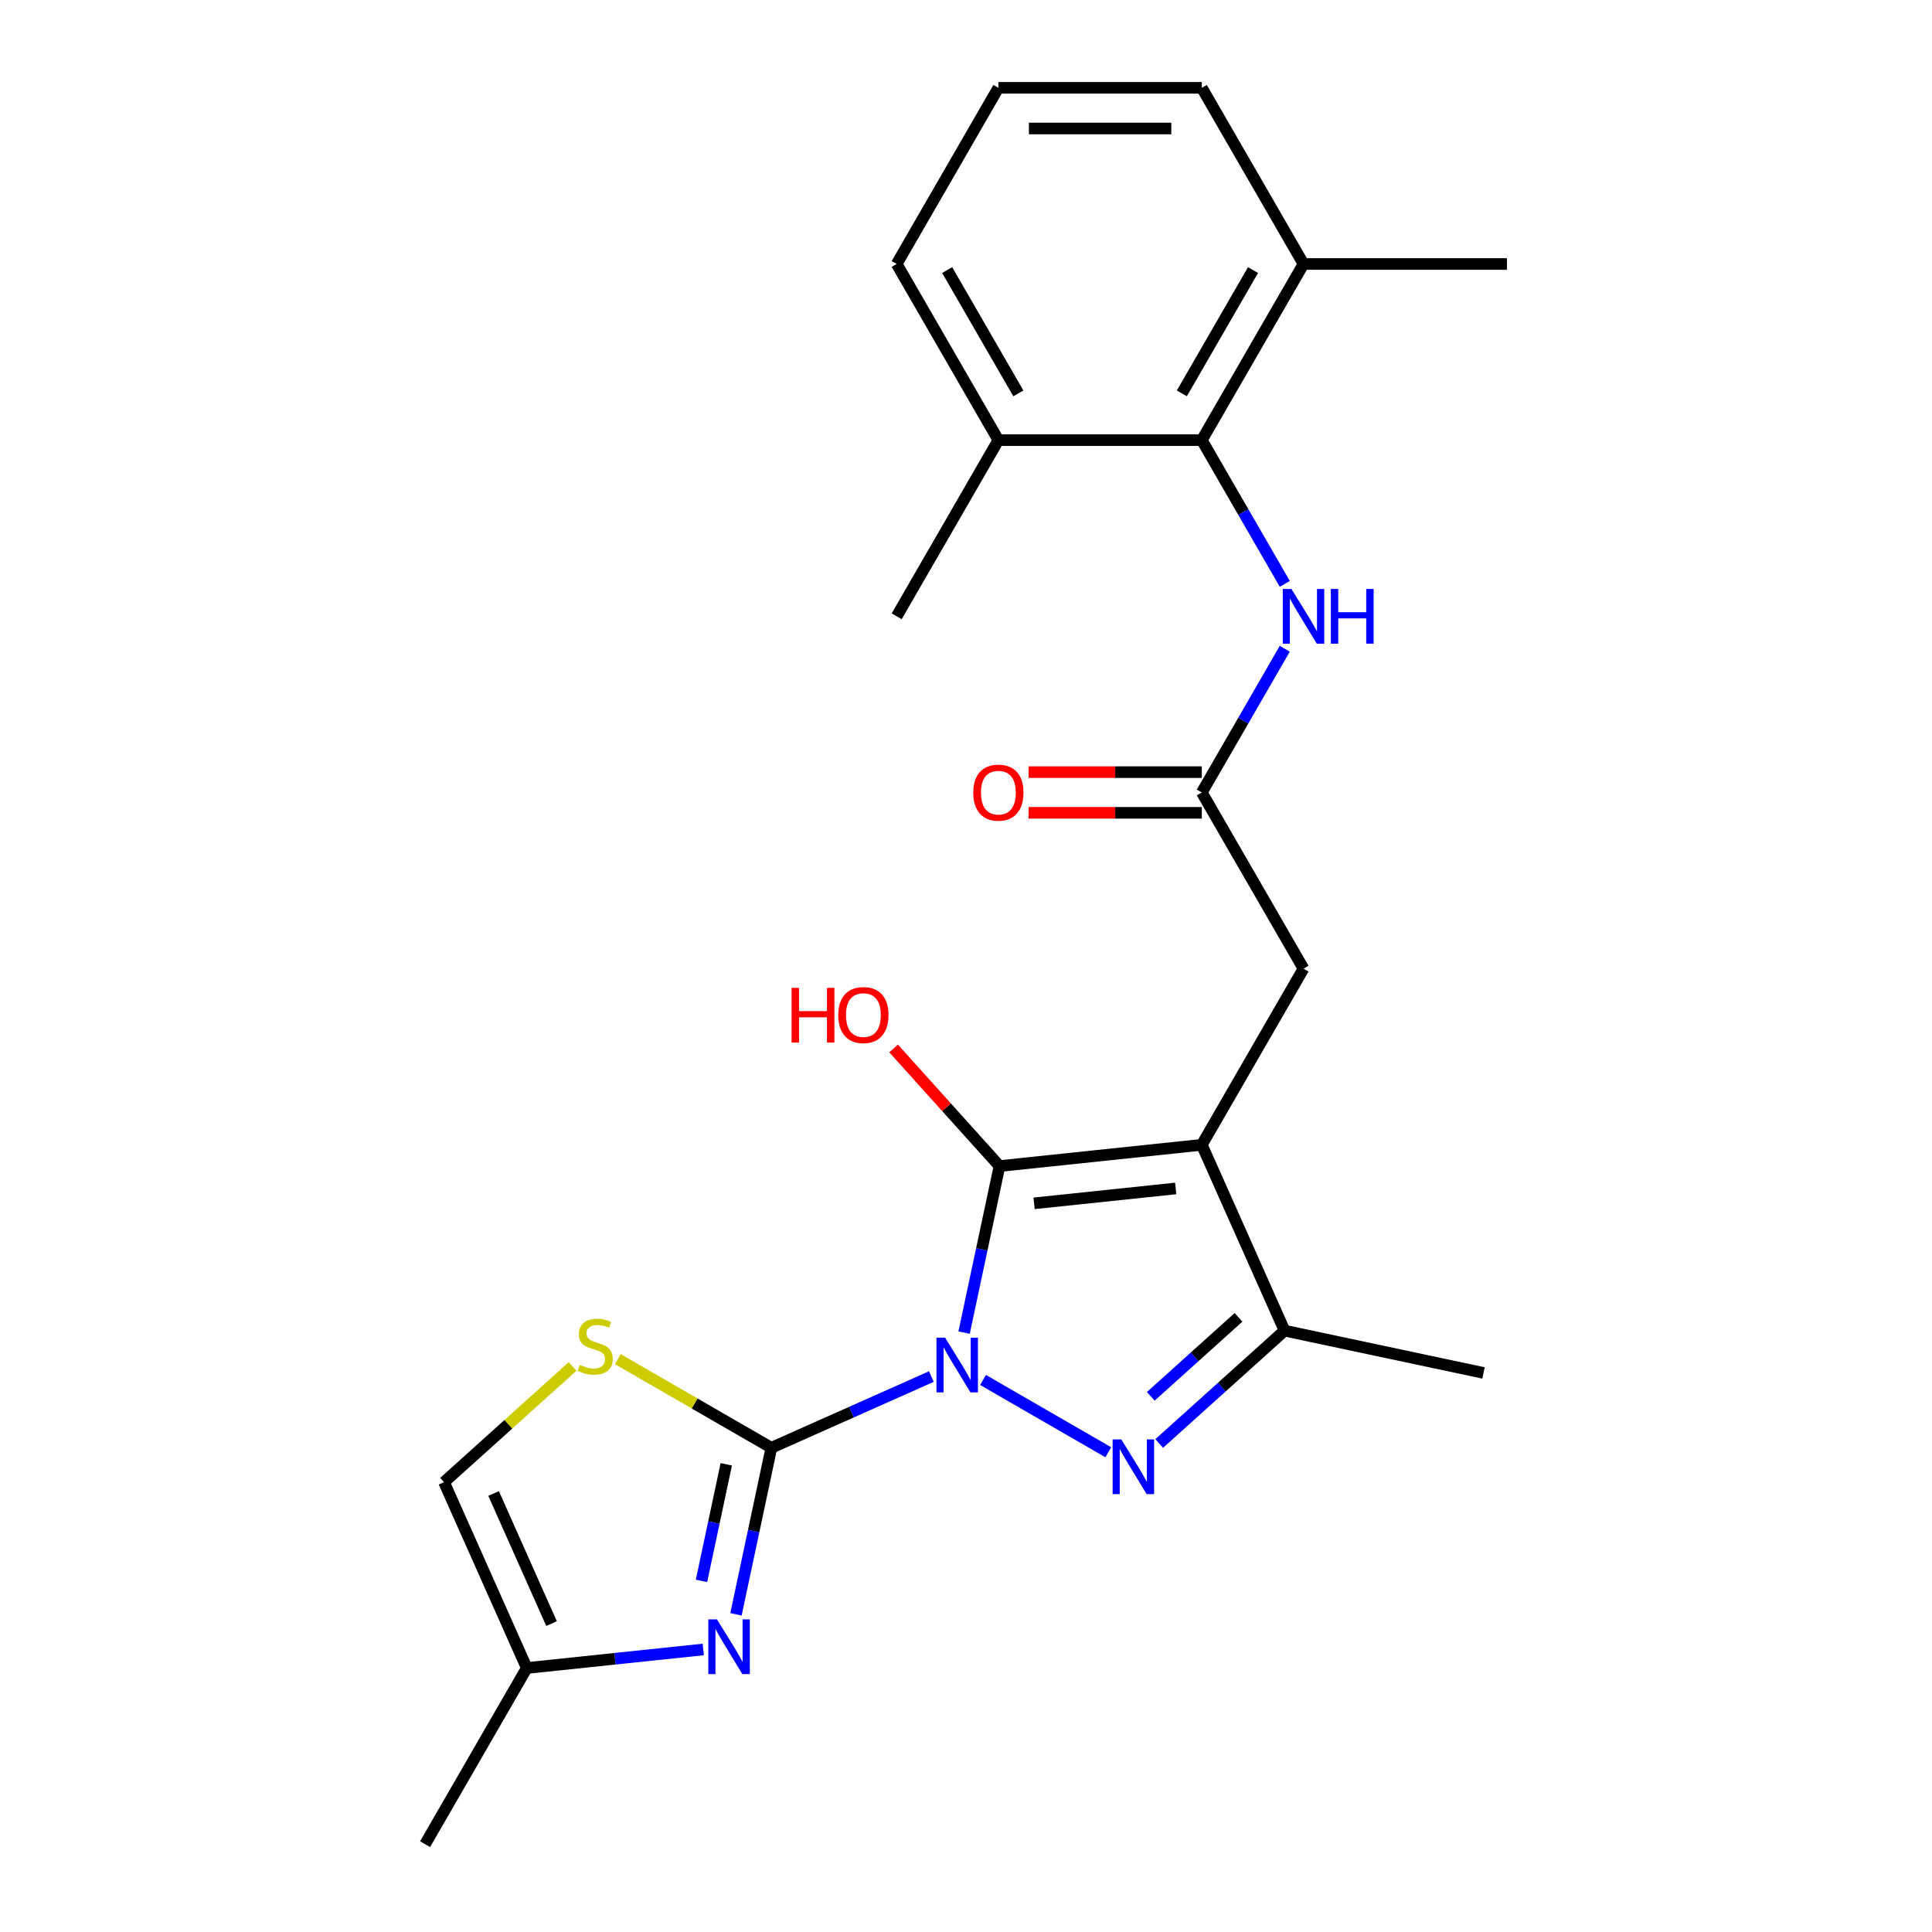 <?xml version='1.0' encoding='iso-8859-1'?>
<svg version='1.1' baseProfile='full'
              xmlns='http://www.w3.org/2000/svg'
                      xmlns:rdkit='http://www.rdkit.org/xml'
                      xmlns:xlink='http://www.w3.org/1999/xlink'
                  xml:space='preserve'
width='1000px' height='1000px' viewBox='0 0 1000 1000'>
<!-- END OF HEADER -->
<rect style='opacity:1.0;fill:#FFFFFF;stroke:none' width='1000' height='1000' x='0' y='0'> </rect>
<path class='bond-0' d='M 499.018,689.752 L 508.179,646.654' style='fill:none;fill-rule:evenodd;stroke:#0000FF;stroke-width:6px;stroke-linecap:butt;stroke-linejoin:miter;stroke-opacity:1' />
<path class='bond-0' d='M 508.179,646.654 L 517.339,603.556' style='fill:none;fill-rule:evenodd;stroke:#000000;stroke-width:6px;stroke-linecap:butt;stroke-linejoin:miter;stroke-opacity:1' />
<path class='bond-1' d='M 482.076,712.498 L 440.67,730.934' style='fill:none;fill-rule:evenodd;stroke:#0000FF;stroke-width:6px;stroke-linecap:butt;stroke-linejoin:miter;stroke-opacity:1' />
<path class='bond-1' d='M 440.67,730.934 L 399.263,749.369' style='fill:none;fill-rule:evenodd;stroke:#000000;stroke-width:6px;stroke-linecap:butt;stroke-linejoin:miter;stroke-opacity:1' />
<path class='bond-3' d='M 508.821,714.265 L 573.645,751.691' style='fill:none;fill-rule:evenodd;stroke:#0000FF;stroke-width:6px;stroke-linecap:butt;stroke-linejoin:miter;stroke-opacity:1' />
<path class='bond-2' d='M 517.339,603.556 L 622.051,592.551' style='fill:none;fill-rule:evenodd;stroke:#000000;stroke-width:6px;stroke-linecap:butt;stroke-linejoin:miter;stroke-opacity:1' />
<path class='bond-2' d='M 535.247,622.848 L 608.546,615.144' style='fill:none;fill-rule:evenodd;stroke:#000000;stroke-width:6px;stroke-linecap:butt;stroke-linejoin:miter;stroke-opacity:1' />
<path class='bond-13' d='M 517.339,603.556 L 489.93,573.115' style='fill:none;fill-rule:evenodd;stroke:#000000;stroke-width:6px;stroke-linecap:butt;stroke-linejoin:miter;stroke-opacity:1' />
<path class='bond-13' d='M 489.93,573.115 L 462.52,542.673' style='fill:none;fill-rule:evenodd;stroke:#FF0000;stroke-width:6px;stroke-linecap:butt;stroke-linejoin:miter;stroke-opacity:1' />
<path class='bond-4' d='M 399.263,749.369 L 390.102,792.467' style='fill:none;fill-rule:evenodd;stroke:#000000;stroke-width:6px;stroke-linecap:butt;stroke-linejoin:miter;stroke-opacity:1' />
<path class='bond-4' d='M 390.102,792.467 L 380.941,835.565' style='fill:none;fill-rule:evenodd;stroke:#0000FF;stroke-width:6px;stroke-linecap:butt;stroke-linejoin:miter;stroke-opacity:1' />
<path class='bond-4' d='M 375.917,757.92 L 369.504,788.089' style='fill:none;fill-rule:evenodd;stroke:#000000;stroke-width:6px;stroke-linecap:butt;stroke-linejoin:miter;stroke-opacity:1' />
<path class='bond-4' d='M 369.504,788.089 L 363.092,818.257' style='fill:none;fill-rule:evenodd;stroke:#0000FF;stroke-width:6px;stroke-linecap:butt;stroke-linejoin:miter;stroke-opacity:1' />
<path class='bond-6' d='M 399.263,749.369 L 359.527,726.428' style='fill:none;fill-rule:evenodd;stroke:#000000;stroke-width:6px;stroke-linecap:butt;stroke-linejoin:miter;stroke-opacity:1' />
<path class='bond-6' d='M 359.527,726.428 L 319.792,703.487' style='fill:none;fill-rule:evenodd;stroke:#CCCC00;stroke-width:6px;stroke-linecap:butt;stroke-linejoin:miter;stroke-opacity:1' />
<path class='bond-10' d='M 622.051,592.551 L 674.696,501.368' style='fill:none;fill-rule:evenodd;stroke:#000000;stroke-width:6px;stroke-linecap:butt;stroke-linejoin:miter;stroke-opacity:1' />
<path class='bond-24' d='M 622.051,592.551 L 664.876,688.737' style='fill:none;fill-rule:evenodd;stroke:#000000;stroke-width:6px;stroke-linecap:butt;stroke-linejoin:miter;stroke-opacity:1' />
<path class='bond-5' d='M 600.004,747.148 L 632.44,717.943' style='fill:none;fill-rule:evenodd;stroke:#0000FF;stroke-width:6px;stroke-linecap:butt;stroke-linejoin:miter;stroke-opacity:1' />
<path class='bond-5' d='M 632.44,717.943 L 664.876,688.737' style='fill:none;fill-rule:evenodd;stroke:#000000;stroke-width:6px;stroke-linecap:butt;stroke-linejoin:miter;stroke-opacity:1' />
<path class='bond-5' d='M 595.644,722.738 L 618.349,702.294' style='fill:none;fill-rule:evenodd;stroke:#0000FF;stroke-width:6px;stroke-linecap:butt;stroke-linejoin:miter;stroke-opacity:1' />
<path class='bond-5' d='M 618.349,702.294 L 641.055,681.85' style='fill:none;fill-rule:evenodd;stroke:#000000;stroke-width:6px;stroke-linecap:butt;stroke-linejoin:miter;stroke-opacity:1' />
<path class='bond-11' d='M 364,853.763 L 318.33,858.563' style='fill:none;fill-rule:evenodd;stroke:#0000FF;stroke-width:6px;stroke-linecap:butt;stroke-linejoin:miter;stroke-opacity:1' />
<path class='bond-11' d='M 318.33,858.563 L 272.66,863.363' style='fill:none;fill-rule:evenodd;stroke:#000000;stroke-width:6px;stroke-linecap:butt;stroke-linejoin:miter;stroke-opacity:1' />
<path class='bond-17' d='M 664.876,688.737 L 767.864,710.628' style='fill:none;fill-rule:evenodd;stroke:#000000;stroke-width:6px;stroke-linecap:butt;stroke-linejoin:miter;stroke-opacity:1' />
<path class='bond-12' d='M 296.368,707.271 L 263.101,737.224' style='fill:none;fill-rule:evenodd;stroke:#CCCC00;stroke-width:6px;stroke-linecap:butt;stroke-linejoin:miter;stroke-opacity:1' />
<path class='bond-12' d='M 263.101,737.224 L 229.835,767.177' style='fill:none;fill-rule:evenodd;stroke:#000000;stroke-width:6px;stroke-linecap:butt;stroke-linejoin:miter;stroke-opacity:1' />
<path class='bond-7' d='M 622.051,227.82 L 643.526,265.015' style='fill:none;fill-rule:evenodd;stroke:#000000;stroke-width:6px;stroke-linecap:butt;stroke-linejoin:miter;stroke-opacity:1' />
<path class='bond-7' d='M 643.526,265.015 L 665.001,302.21' style='fill:none;fill-rule:evenodd;stroke:#0000FF;stroke-width:6px;stroke-linecap:butt;stroke-linejoin:miter;stroke-opacity:1' />
<path class='bond-15' d='M 622.051,227.82 L 674.696,136.637' style='fill:none;fill-rule:evenodd;stroke:#000000;stroke-width:6px;stroke-linecap:butt;stroke-linejoin:miter;stroke-opacity:1' />
<path class='bond-15' d='M 611.711,203.614 L 648.563,139.786' style='fill:none;fill-rule:evenodd;stroke:#000000;stroke-width:6px;stroke-linecap:butt;stroke-linejoin:miter;stroke-opacity:1' />
<path class='bond-16' d='M 622.051,227.82 L 516.763,227.82' style='fill:none;fill-rule:evenodd;stroke:#000000;stroke-width:6px;stroke-linecap:butt;stroke-linejoin:miter;stroke-opacity:1' />
<path class='bond-8' d='M 622.051,410.185 L 674.696,501.368' style='fill:none;fill-rule:evenodd;stroke:#000000;stroke-width:6px;stroke-linecap:butt;stroke-linejoin:miter;stroke-opacity:1' />
<path class='bond-9' d='M 622.051,410.185 L 643.526,372.99' style='fill:none;fill-rule:evenodd;stroke:#000000;stroke-width:6px;stroke-linecap:butt;stroke-linejoin:miter;stroke-opacity:1' />
<path class='bond-9' d='M 643.526,372.99 L 665.001,335.795' style='fill:none;fill-rule:evenodd;stroke:#0000FF;stroke-width:6px;stroke-linecap:butt;stroke-linejoin:miter;stroke-opacity:1' />
<path class='bond-14' d='M 622.051,399.657 L 577.223,399.657' style='fill:none;fill-rule:evenodd;stroke:#000000;stroke-width:6px;stroke-linecap:butt;stroke-linejoin:miter;stroke-opacity:1' />
<path class='bond-14' d='M 577.223,399.657 L 532.395,399.657' style='fill:none;fill-rule:evenodd;stroke:#FF0000;stroke-width:6px;stroke-linecap:butt;stroke-linejoin:miter;stroke-opacity:1' />
<path class='bond-14' d='M 622.051,420.714 L 577.223,420.714' style='fill:none;fill-rule:evenodd;stroke:#000000;stroke-width:6px;stroke-linecap:butt;stroke-linejoin:miter;stroke-opacity:1' />
<path class='bond-14' d='M 577.223,420.714 L 532.395,420.714' style='fill:none;fill-rule:evenodd;stroke:#FF0000;stroke-width:6px;stroke-linecap:butt;stroke-linejoin:miter;stroke-opacity:1' />
<path class='bond-19' d='M 272.66,863.363 L 220.016,954.545' style='fill:none;fill-rule:evenodd;stroke:#000000;stroke-width:6px;stroke-linecap:butt;stroke-linejoin:miter;stroke-opacity:1' />
<path class='bond-25' d='M 272.66,863.363 L 229.835,767.177' style='fill:none;fill-rule:evenodd;stroke:#000000;stroke-width:6px;stroke-linecap:butt;stroke-linejoin:miter;stroke-opacity:1' />
<path class='bond-25' d='M 285.473,840.37 L 255.496,773.04' style='fill:none;fill-rule:evenodd;stroke:#000000;stroke-width:6px;stroke-linecap:butt;stroke-linejoin:miter;stroke-opacity:1' />
<path class='bond-21' d='M 674.696,136.637 L 622.051,45.455' style='fill:none;fill-rule:evenodd;stroke:#000000;stroke-width:6px;stroke-linecap:butt;stroke-linejoin:miter;stroke-opacity:1' />
<path class='bond-22' d='M 674.696,136.637 L 779.984,136.637' style='fill:none;fill-rule:evenodd;stroke:#000000;stroke-width:6px;stroke-linecap:butt;stroke-linejoin:miter;stroke-opacity:1' />
<path class='bond-20' d='M 516.763,227.82 L 464.118,136.637' style='fill:none;fill-rule:evenodd;stroke:#000000;stroke-width:6px;stroke-linecap:butt;stroke-linejoin:miter;stroke-opacity:1' />
<path class='bond-20' d='M 527.103,203.614 L 490.251,139.786' style='fill:none;fill-rule:evenodd;stroke:#000000;stroke-width:6px;stroke-linecap:butt;stroke-linejoin:miter;stroke-opacity:1' />
<path class='bond-23' d='M 516.763,227.82 L 464.118,319.003' style='fill:none;fill-rule:evenodd;stroke:#000000;stroke-width:6px;stroke-linecap:butt;stroke-linejoin:miter;stroke-opacity:1' />
<path class='bond-18' d='M 516.763,45.455 L 464.118,136.637' style='fill:none;fill-rule:evenodd;stroke:#000000;stroke-width:6px;stroke-linecap:butt;stroke-linejoin:miter;stroke-opacity:1' />
<path class='bond-26' d='M 516.763,45.455 L 622.051,45.455' style='fill:none;fill-rule:evenodd;stroke:#000000;stroke-width:6px;stroke-linecap:butt;stroke-linejoin:miter;stroke-opacity:1' />
<path class='bond-26' d='M 532.556,66.512 L 606.258,66.512' style='fill:none;fill-rule:evenodd;stroke:#000000;stroke-width:6px;stroke-linecap:butt;stroke-linejoin:miter;stroke-opacity:1' />
<path  class='atom-0' d='M 489.189 692.384
L 498.469 707.384
Q 499.389 708.864, 500.869 711.544
Q 502.349 714.224, 502.429 714.384
L 502.429 692.384
L 506.189 692.384
L 506.189 720.704
L 502.309 720.704
L 492.349 704.304
Q 491.189 702.384, 489.949 700.184
Q 488.749 697.984, 488.389 697.304
L 488.389 720.704
L 484.709 720.704
L 484.709 692.384
L 489.189 692.384
' fill='#0000FF'/>
<path  class='atom-4' d='M 580.371 745.029
L 589.651 760.029
Q 590.571 761.509, 592.051 764.189
Q 593.531 766.869, 593.611 767.029
L 593.611 745.029
L 597.371 745.029
L 597.371 773.349
L 593.491 773.349
L 583.531 756.949
Q 582.371 755.029, 581.131 752.829
Q 579.931 750.629, 579.571 749.949
L 579.571 773.349
L 575.891 773.349
L 575.891 745.029
L 580.371 745.029
' fill='#0000FF'/>
<path  class='atom-5' d='M 371.112 838.197
L 380.392 853.197
Q 381.312 854.677, 382.792 857.357
Q 384.272 860.037, 384.352 860.197
L 384.352 838.197
L 388.112 838.197
L 388.112 866.517
L 384.232 866.517
L 374.272 850.117
Q 373.112 848.197, 371.872 845.997
Q 370.672 843.797, 370.312 843.117
L 370.312 866.517
L 366.632 866.517
L 366.632 838.197
L 371.112 838.197
' fill='#0000FF'/>
<path  class='atom-7' d='M 300.08 706.445
Q 300.4 706.565, 301.72 707.125
Q 303.04 707.685, 304.48 708.045
Q 305.96 708.365, 307.4 708.365
Q 310.08 708.365, 311.64 707.085
Q 313.2 705.765, 313.2 703.485
Q 313.2 701.925, 312.4 700.965
Q 311.64 700.005, 310.44 699.485
Q 309.24 698.965, 307.24 698.365
Q 304.72 697.605, 303.2 696.885
Q 301.72 696.165, 300.64 694.645
Q 299.6 693.125, 299.6 690.565
Q 299.6 687.005, 302 684.805
Q 304.44 682.605, 309.24 682.605
Q 312.52 682.605, 316.24 684.165
L 315.32 687.245
Q 311.92 685.845, 309.36 685.845
Q 306.6 685.845, 305.08 687.005
Q 303.56 688.125, 303.6 690.085
Q 303.6 691.605, 304.36 692.525
Q 305.16 693.445, 306.28 693.965
Q 307.44 694.485, 309.36 695.085
Q 311.92 695.885, 313.44 696.685
Q 314.96 697.485, 316.04 699.125
Q 317.16 700.725, 317.16 703.485
Q 317.16 707.405, 314.52 709.525
Q 311.92 711.605, 307.56 711.605
Q 305.04 711.605, 303.12 711.045
Q 301.24 710.525, 299 709.605
L 300.08 706.445
' fill='#CCCC00'/>
<path  class='atom-10' d='M 668.436 304.843
L 677.716 319.843
Q 678.636 321.323, 680.116 324.003
Q 681.596 326.683, 681.676 326.843
L 681.676 304.843
L 685.436 304.843
L 685.436 333.163
L 681.556 333.163
L 671.596 316.763
Q 670.436 314.843, 669.196 312.643
Q 667.996 310.443, 667.636 309.763
L 667.636 333.163
L 663.956 333.163
L 663.956 304.843
L 668.436 304.843
' fill='#0000FF'/>
<path  class='atom-10' d='M 688.836 304.843
L 692.676 304.843
L 692.676 316.883
L 707.156 316.883
L 707.156 304.843
L 710.996 304.843
L 710.996 333.163
L 707.156 333.163
L 707.156 320.083
L 692.676 320.083
L 692.676 333.163
L 688.836 333.163
L 688.836 304.843
' fill='#0000FF'/>
<path  class='atom-14' d='M 409.728 511.312
L 413.568 511.312
L 413.568 523.352
L 428.048 523.352
L 428.048 511.312
L 431.888 511.312
L 431.888 539.632
L 428.048 539.632
L 428.048 526.552
L 413.568 526.552
L 413.568 539.632
L 409.728 539.632
L 409.728 511.312
' fill='#FF0000'/>
<path  class='atom-14' d='M 433.888 525.392
Q 433.888 518.592, 437.248 514.792
Q 440.608 510.992, 446.888 510.992
Q 453.168 510.992, 456.528 514.792
Q 459.888 518.592, 459.888 525.392
Q 459.888 532.272, 456.488 536.192
Q 453.088 540.072, 446.888 540.072
Q 440.648 540.072, 437.248 536.192
Q 433.888 532.312, 433.888 525.392
M 446.888 536.872
Q 451.208 536.872, 453.528 533.992
Q 455.888 531.072, 455.888 525.392
Q 455.888 519.832, 453.528 517.032
Q 451.208 514.192, 446.888 514.192
Q 442.568 514.192, 440.208 516.992
Q 437.888 519.792, 437.888 525.392
Q 437.888 531.112, 440.208 533.992
Q 442.568 536.872, 446.888 536.872
' fill='#FF0000'/>
<path  class='atom-15' d='M 503.763 410.265
Q 503.763 403.465, 507.123 399.665
Q 510.483 395.865, 516.763 395.865
Q 523.043 395.865, 526.403 399.665
Q 529.763 403.465, 529.763 410.265
Q 529.763 417.145, 526.363 421.065
Q 522.963 424.945, 516.763 424.945
Q 510.523 424.945, 507.123 421.065
Q 503.763 417.185, 503.763 410.265
M 516.763 421.745
Q 521.083 421.745, 523.403 418.865
Q 525.763 415.945, 525.763 410.265
Q 525.763 404.705, 523.403 401.905
Q 521.083 399.065, 516.763 399.065
Q 512.443 399.065, 510.083 401.865
Q 507.763 404.665, 507.763 410.265
Q 507.763 415.985, 510.083 418.865
Q 512.443 421.745, 516.763 421.745
' fill='#FF0000'/>
</svg>
